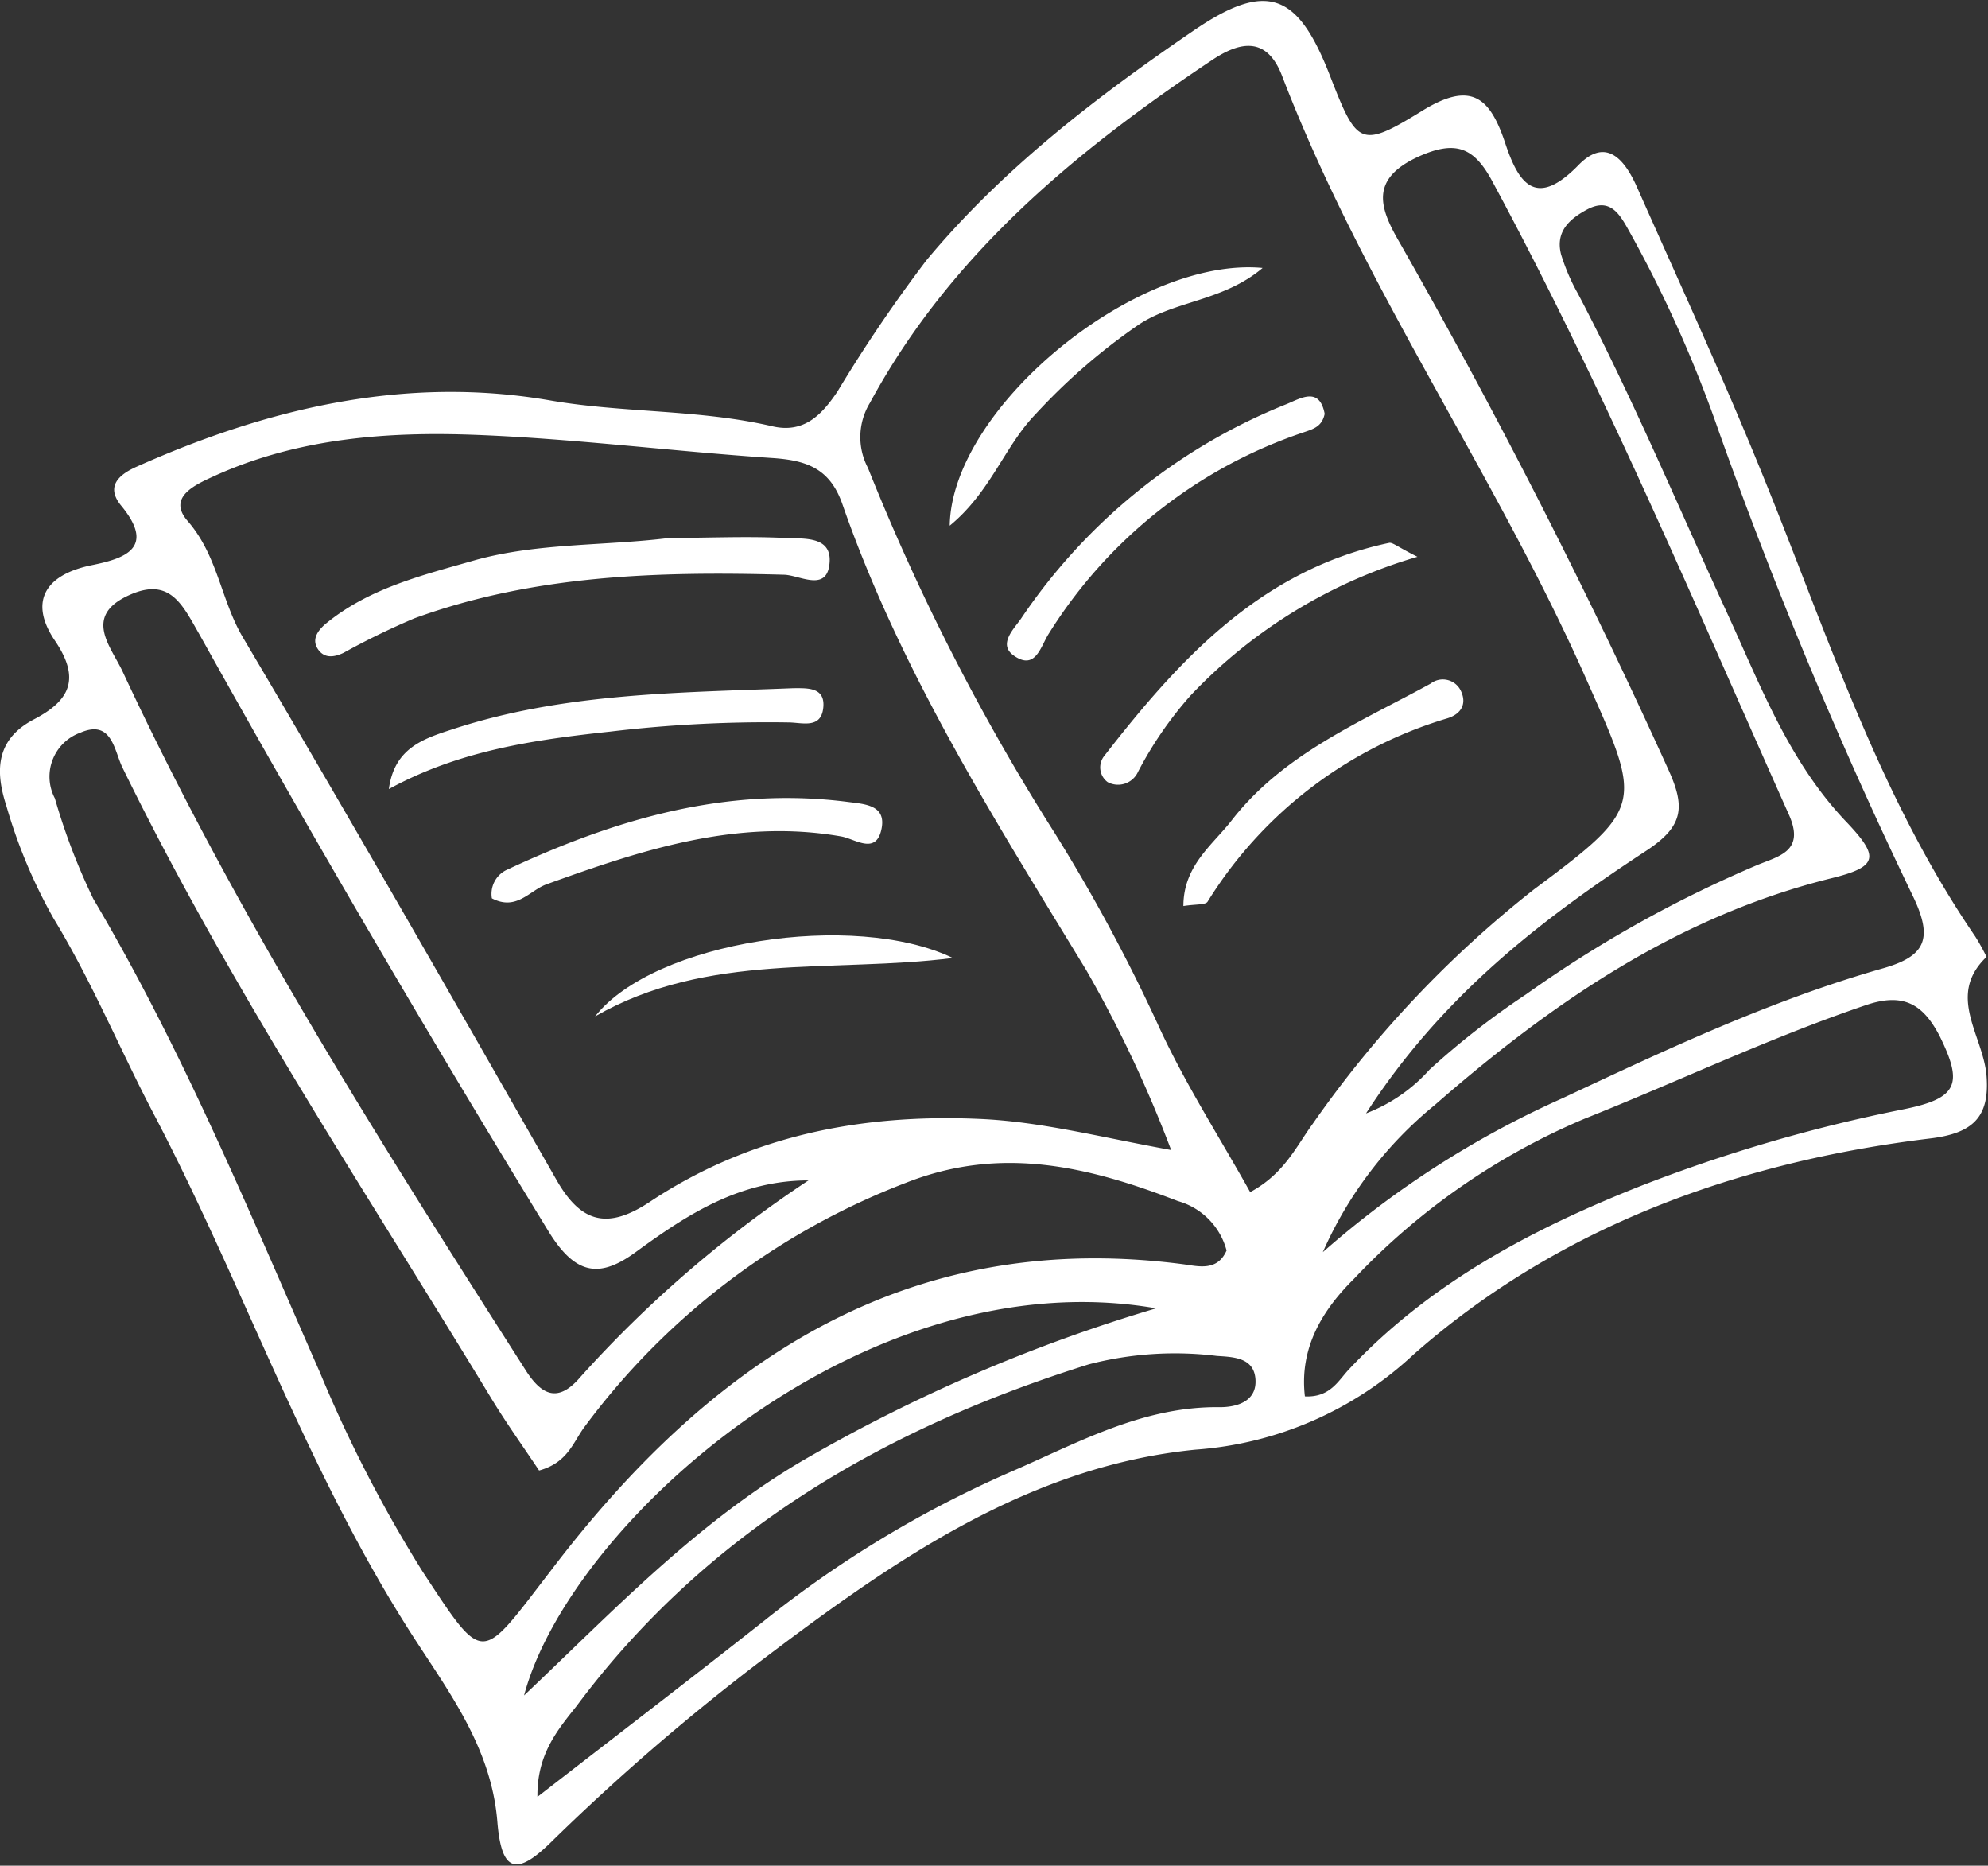 <svg xmlns="http://www.w3.org/2000/svg" viewBox="0 0 108.64 101.93"><rect x="0" y="0" width="108.64" height="101.93" fill="#333333" stroke="none"/><defs><style>.cls-1{fill:#fff;}</style></defs><g id="Слой_2" data-name="Слой 2"><g id="Слой_1-2" data-name="Слой 1"><path class="cls-1" d="M108.56,52.28c-2.22,2.12-.17,4.29,0,6.51s-.72,3.13-3.09,3.41C95,63.47,85.2,67,77.25,74a19.49,19.49,0,0,1-11.91,5.2c-9.06.89-16.42,6-23.48,11.33a121.94,121.94,0,0,0-11.63,10c-2,2-2.82,1.8-3.05-1-.33-4.07-2.67-7.11-4.7-10.27-5.71-8.91-9.13-18.93-14-28.25C6.61,57.47,5.06,53.69,2.94,50.2A28.62,28.62,0,0,1,.34,44c-.65-2-.49-3.65,1.52-4.7S4.39,37.05,3,35s-.63-3.58,2-4.12c1.72-.35,3.59-.89,1.6-3.28-.8-1-.16-1.64.84-2.09,7.23-3.23,14.77-5,22.64-3.63,4,.69,8.15.48,12.13,1.41,1.73.4,2.7-.63,3.55-1.89a80.51,80.51,0,0,1,4.86-7.17c4.16-5,9.29-8.93,14.61-12.56,4-2.73,5.68-2.05,7.42,2.39,1.51,3.87,1.65,4.1,5.06,2,2.7-1.67,3.72-.73,4.55,1.77.73,2.2,1.67,3.58,4,1.19,1.56-1.6,2.58-.2,3.21,1.23,2.35,5.29,4.77,10.55,6.94,15.91,3.46,8.51,6.27,17.31,11.53,25A11.15,11.15,0,0,1,108.56,52.28ZM68.32,65.13c1.86-1,2.51-2.49,3.41-3.72a59.82,59.82,0,0,1,12.1-12.82C90,44,89.72,43.94,86.55,36.8c-5-11.17-12.1-21.22-16.49-32.66-.85-2.21-2.35-1.83-3.79-.88-7.5,5-14.34,10.65-18.73,18.75a3.6,3.6,0,0,0-.11,3.55A120.86,120.86,0,0,0,57.63,45.5,94.62,94.62,0,0,1,63.4,56.24C64.82,59.29,66.65,62.14,68.32,65.13ZM64,62.83A68,68,0,0,0,59.36,53c-5-8.21-10.14-16.31-13.32-25.44-.69-2-2-2.42-3.89-2.54-5.37-.36-10.73-1.05-16.1-1.26-4.86-.19-9.73.17-14.28,2.22-1,.46-2.69,1.15-1.51,2.49,1.64,1.89,1.81,4.3,3,6.33,5.82,9.83,11.49,19.76,17.16,29.68,1.32,2.3,2.75,2.73,5.08,1.19,5.44-3.62,11.53-4.82,18-4.54C56.84,61.27,60,62.1,64,62.83ZM29.46,80.34c-.85-1.28-1.83-2.64-2.69-4.07C19.89,64.93,12.53,53.88,6.69,41.93c-.45-.92-.57-2.65-2.3-1.9A2.55,2.55,0,0,0,3,43.62a34.42,34.42,0,0,0,2.1,5.49C10,57.39,13.64,66.24,17.49,75a74,74,0,0,0,5.59,10.84c3.43,5.22,3.14,5,7,0C38.69,74.5,49.43,67.09,64.65,69.07c.83.11,1.87.41,2.38-.75a3.82,3.82,0,0,0-2.66-2.7c-4.84-1.87-9.64-3.06-14.86-1A39.36,39.36,0,0,0,31.91,78C31.31,78.83,31,79.92,29.46,80.34ZM44.18,64.49c-3.75,0-6.6,1.85-9.36,3.86-2,1.49-3.34,1.37-4.84-1.07q-9.87-16.11-19.07-32.6C10,33.11,9.33,31.5,7.09,32.5c-2.61,1.16-1,2.85-.37,4.23,6.22,13.34,14.09,25.73,22,38.12.93,1.47,1.83,1.75,3,.38A64.85,64.85,0,0,1,44.18,64.49Zm30.47-3.66a8.91,8.91,0,0,0,3.47-2.39,43.59,43.59,0,0,1,5.27-4.11,66.61,66.61,0,0,1,12.69-7.09c1.18-.48,2.56-.76,1.68-2.73C92.57,32.89,87.62,21.16,81.57,9.94c-1-1.88-2-2.31-4.06-1.38-2.7,1.24-2.11,2.83-1,4.73q8,14.06,14.66,28.75c.94,2.06.83,3.1-1.19,4.43C84.24,50.23,78.82,54.38,74.65,60.83Zm-2.36,7.58A51.64,51.64,0,0,1,85.39,60c5.7-2.67,11.41-5.36,17.49-7.09,2.33-.66,2.78-1.6,1.67-3.92A258.2,258.2,0,0,1,93.92,23.54a68.39,68.39,0,0,0-5-11.11c-.47-.83-1-1.6-2.16-1-1,.53-1.77,1.23-1.45,2.47a10.83,10.83,0,0,0,.93,2.16c3,5.72,5.48,11.64,8.17,17.49,1.8,3.92,3.34,8,6.39,11.25,1.92,2,1.89,2.54-.71,3.18-8.41,2.08-15.3,6.82-21.68,12.39A21.58,21.58,0,0,0,72.29,68.41Zm-1,7.88c1.4.08,1.85-.87,2.43-1.48,4.44-4.72,10-7.66,15.9-10A85.49,85.49,0,0,1,104,60.61c3-.6,3.29-1.38,2-4-.92-1.77-2-2.4-4.08-1.68-5.24,1.78-10.22,4.16-15.35,6.2A37.19,37.19,0,0,0,74,69.86C72.27,71.57,71,73.63,71.31,76.29ZM29.37,98.17c4.36-3.38,8.37-6.45,12.34-9.58a59.77,59.77,0,0,1,13.42-8.13c3.74-1.61,7.29-3.64,11.55-3.58.85,0,2-.28,1.93-1.5s-1.21-1.24-2.11-1.3a18.73,18.73,0,0,0-7,.46c-11.16,3.49-20.9,9.15-28,18.68C30.46,94.53,29.34,95.85,29.37,98.17Zm-.73-5.54C33.53,88,38.09,83.16,44,79.72a88.56,88.56,0,0,1,19.18-8.24C47.17,68.71,31.11,83.3,28.64,92.63Z"/><path class="cls-1" d="M77.46,30.42A27.79,27.79,0,0,0,65.06,38a20.63,20.63,0,0,0-2.87,4.17,1.2,1.2,0,0,1-1.66.56,1,1,0,0,1-.2-1.41C64.46,36,68.92,31.14,75.91,29.66,76.1,29.62,76.36,29.87,77.46,30.42Z"/><path class="cls-1" d="M64.67,49.5c0-2.21,1.6-3.34,2.64-4.68,2.82-3.63,7-5.35,10.87-7.47a1.09,1.09,0,0,1,1.66.41c.33.71,0,1.26-.76,1.49A23.21,23.21,0,0,0,66,49.25C65.9,49.45,65.35,49.39,64.67,49.5Z"/><path class="cls-1" d="M72.39,22.61c-.14.68-.59.82-1.12,1a26.25,26.25,0,0,0-13.95,11c-.45.69-.72,2.06-1.93,1.2-.85-.61,0-1.43.4-2A31.64,31.64,0,0,1,70.33,22.07C71.1,21.75,72.11,21.12,72.39,22.61Z"/><path class="cls-1" d="M36.58,29.39c2.09,0,4.2-.1,6.29,0,.93.06,2.53-.15,2.47,1.27-.08,1.75-1.61.77-2.48.74-6.86-.19-13.67,0-20.21,2.38a40.84,40.84,0,0,0-3.88,1.89c-.51.24-1.05.32-1.4-.21s0-1,.38-1.34c2.4-2,5.37-2.7,8.26-3.53C29.45,29.65,33.05,29.83,36.58,29.39Z"/><path class="cls-1" d="M26.88,49.08a1.45,1.45,0,0,1,.78-1.54c5.91-2.77,12-4.58,18.66-3.73.92.12,2.1.16,1.86,1.44-.28,1.49-1.43.59-2.2.45-5.69-1-10.92.74-16.13,2.62C28.93,48.66,28.23,49.78,26.88,49.08Z"/><path class="cls-1" d="M21.25,43.11c.3-2.22,1.85-2.74,3.46-3.26,6.07-2,12.37-2,18.64-2.25.77,0,1.76-.07,1.64,1.07s-1.1.82-1.85.8a72.81,72.81,0,0,0-9.79.5C29.19,40.42,25.11,41,21.25,43.11Z"/><path class="cls-1" d="M32.52,55.53c3.23-4.11,14.17-5.78,19.55-3.19C45.54,53.17,38.67,52,32.52,55.53Z"/><path class="cls-1" d="M51.9,28.72C52,22.26,62.11,14,69,14.64c-2.17,1.83-4.81,1.78-6.79,3.11a33.22,33.22,0,0,0-5.63,4.89C54.89,24.39,54.14,26.88,51.9,28.72Z"/></g></g></svg>